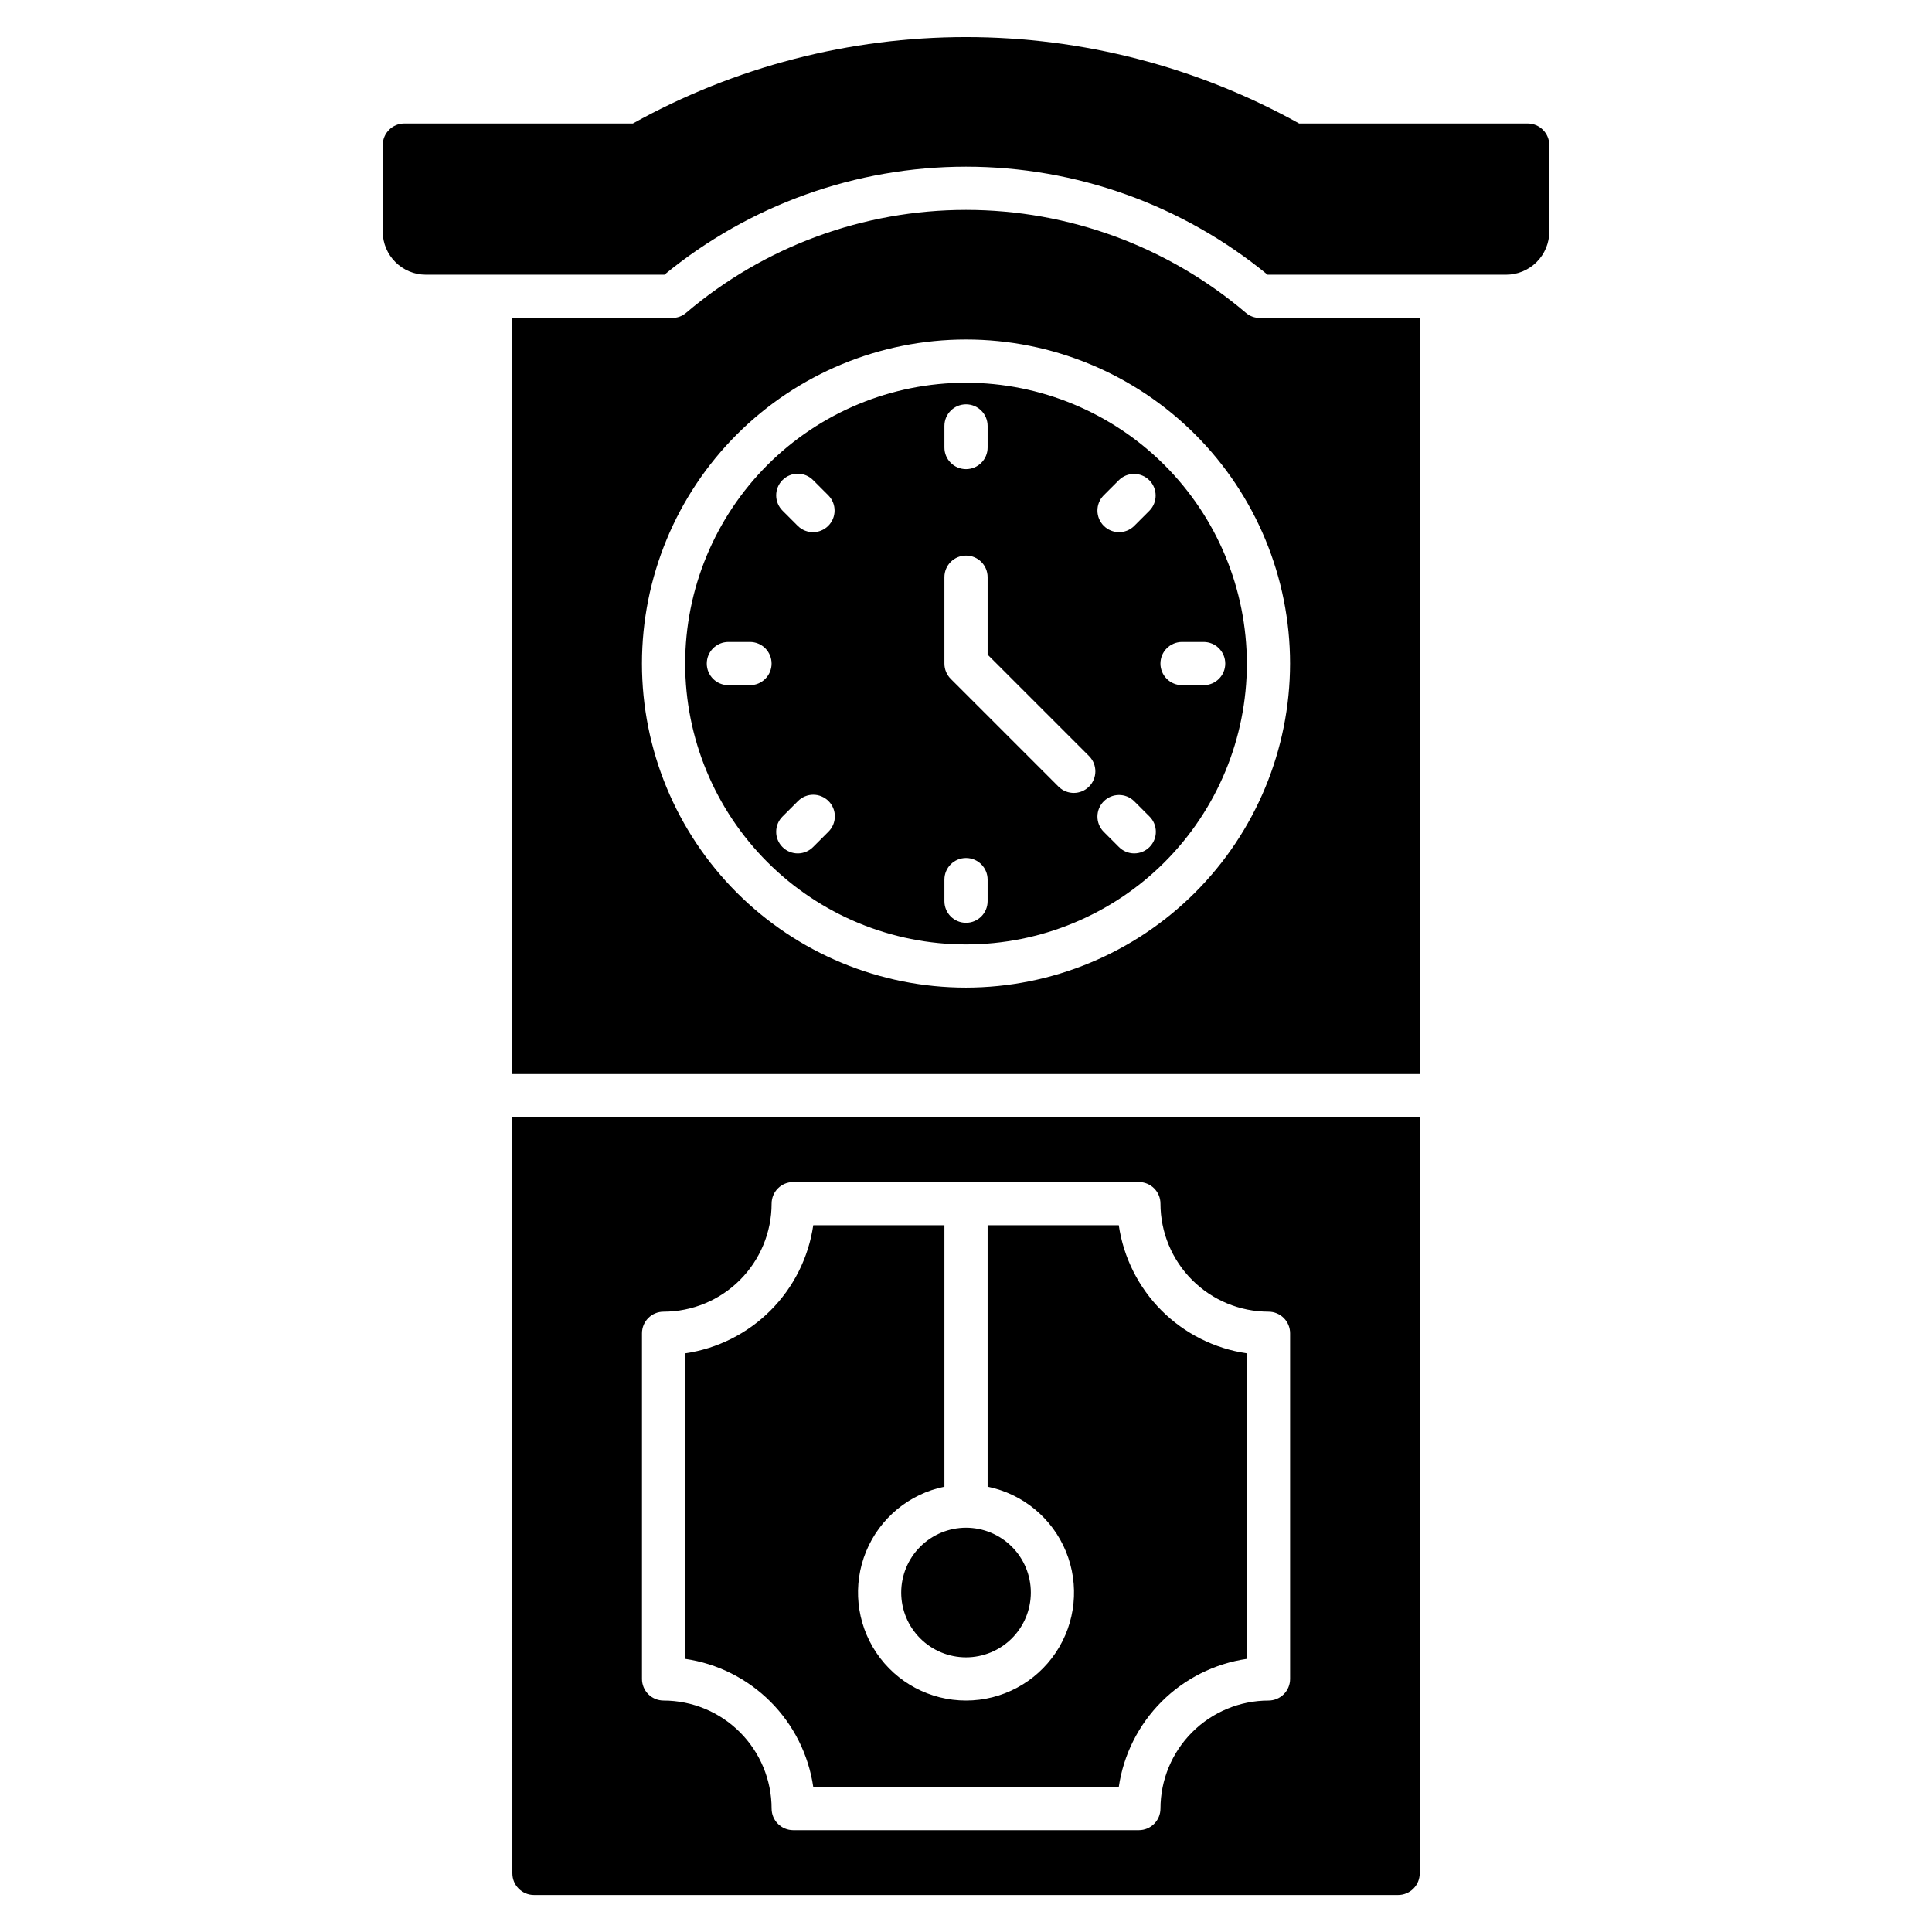 <?xml version="1.0" encoding="UTF-8"?>
<!-- Uploaded to: ICON Repo, www.svgrepo.com, Generator: ICON Repo Mixer Tools -->
<svg fill="#000000" width="800px" height="800px" version="1.1" viewBox="144 144 512 512" xmlns="http://www.w3.org/2000/svg">
 <path d="m554.58 182.45v22.902-0.004c0 3.039-1.207 5.949-3.356 8.098-2.148 2.148-5.059 3.356-8.098 3.356h-63.203c-22.523-18.512-50.773-28.629-79.922-28.629-29.152 0-57.402 10.117-79.926 28.629h-63.203c-6.324 0-11.449-5.129-11.449-11.453v-22.898c0.008-3.16 2.566-5.719 5.723-5.727h60.574c27-15.02 57.383-22.898 88.281-22.898 30.895 0 61.281 7.879 88.281 22.898h60.57c3.156 0.008 5.715 2.566 5.727 5.727zm-195.06 435.11h80.969c1.246-8.555 5.227-16.48 11.34-22.598 6.117-6.117 14.043-10.094 22.602-11.344v-80.969c-8.559-1.246-16.484-5.227-22.602-11.34-6.113-6.117-10.094-14.043-11.34-22.602h-34.762v69.281c9.352 1.906 17.137 8.352 20.758 17.18 3.625 8.828 2.609 18.883-2.707 26.809-5.316 7.93-14.23 12.684-23.773 12.684-9.547 0-18.461-4.754-23.777-12.684-5.312-7.926-6.328-17.98-2.707-26.809s11.406-15.273 20.758-17.18v-69.281h-34.758c-1.25 8.559-5.227 16.484-11.344 22.602-6.117 6.113-14.043 10.094-22.602 11.34v80.969c8.559 1.25 16.484 5.227 22.602 11.344s10.094 14.043 11.344 22.598zm23.309-51.523c0 4.555 1.809 8.922 5.031 12.145 3.219 3.219 7.586 5.031 12.145 5.031 4.555 0 8.922-1.812 12.145-5.031 3.219-3.223 5.031-7.59 5.031-12.145 0-4.555-1.812-8.926-5.031-12.145-3.223-3.223-7.59-5.031-12.145-5.031-4.555 0.004-8.922 1.816-12.141 5.035s-5.031 7.586-5.035 12.141zm-103.05-125.95h240.46v200.38c0 1.52-0.605 2.973-1.676 4.047-1.074 1.074-2.531 1.68-4.051 1.68h-229c-3.16 0-5.727-2.566-5.727-5.727zm34.352 148.85c0 1.52 0.605 2.977 1.676 4.051 1.074 1.074 2.531 1.676 4.051 1.676 7.59 0.008 14.863 3.027 20.23 8.395s8.387 12.641 8.395 20.23c0 1.52 0.602 2.977 1.676 4.047 1.074 1.074 2.531 1.68 4.051 1.68h91.602c1.516 0 2.973-0.605 4.047-1.68 1.074-1.07 1.676-2.527 1.676-4.047 0.012-7.59 3.027-14.863 8.395-20.23 5.367-5.367 12.645-8.387 20.23-8.395 1.52 0 2.977-0.602 4.051-1.676 1.074-1.074 1.676-2.531 1.676-4.051v-91.602c0-1.516-0.602-2.973-1.676-4.047-1.074-1.074-2.531-1.676-4.051-1.676-7.586-0.012-14.863-3.027-20.23-8.395-5.367-5.367-8.383-12.645-8.395-20.23 0-1.52-0.602-2.977-1.676-4.051-1.074-1.074-2.531-1.676-4.047-1.676h-91.602c-3.164 0-5.727 2.562-5.727 5.727-0.008 7.586-3.027 14.863-8.395 20.23-5.367 5.367-12.641 8.383-20.23 8.395-3.164 0-5.727 2.562-5.727 5.723zm160.3-269.08c0 19.738-7.844 38.668-21.801 52.625-13.957 13.961-32.887 21.801-52.625 21.801-19.742 0-38.672-7.84-52.629-21.801-13.957-13.957-21.801-32.887-21.801-52.625 0-19.738 7.844-38.672 21.801-52.629 13.957-13.957 32.887-21.797 52.629-21.797 19.73 0.02 38.648 7.871 52.602 21.824 13.953 13.949 21.801 32.867 21.824 52.602zm-80.152-57.25c0 3.16 2.562 5.723 5.727 5.723 3.16 0 5.723-2.562 5.723-5.723v-5.727c0-3.164-2.562-5.727-5.723-5.727-3.164 0-5.727 2.562-5.727 5.727zm-45.801 57.25c0-1.52-0.602-2.977-1.676-4.051-1.074-1.07-2.531-1.676-4.051-1.676h-5.723c-3.164 0-5.727 2.562-5.727 5.727 0 3.16 2.562 5.723 5.727 5.723h5.727-0.004c1.52 0 2.977-0.602 4.051-1.676s1.676-2.527 1.676-4.047zm15.09 36.438c-1.074-1.074-2.531-1.68-4.047-1.68-1.52 0-2.977 0.605-4.047 1.68l-4.047 4.047h-0.004c-1.094 1.066-1.719 2.531-1.727 4.062-0.012 1.531 0.594 3 1.676 4.082 1.082 1.086 2.555 1.688 4.086 1.68 1.531-0.012 2.992-0.633 4.062-1.73l4.047-4.047c1.074-1.074 1.676-2.531 1.676-4.047 0-1.52-0.602-2.977-1.676-4.047zm0-80.969-4.047-4.047v-0.004c-1.07-1.094-2.531-1.719-4.062-1.727-1.531-0.012-3.004 0.594-4.086 1.676-1.082 1.082-1.688 2.555-1.676 4.086 0.008 1.531 0.633 2.992 1.727 4.062l4.047 4.047h0.004c2.246 2.172 5.816 2.141 8.023-0.07 2.207-2.207 2.238-5.777 0.07-8.023zm42.16 101.78c0-3.16-2.562-5.727-5.723-5.727-3.164 0-5.727 2.566-5.727 5.727v5.727c0 3.16 2.562 5.723 5.727 5.723 3.16 0 5.723-2.562 5.723-5.723zm26.949-32.672-26.949-26.949v-20.531c0-3.16-2.562-5.723-5.723-5.723-3.164 0-5.727 2.562-5.727 5.723v22.902c0 1.52 0.602 2.973 1.676 4.047l28.625 28.625h0.004c2.246 2.172 5.816 2.141 8.023-0.07 2.207-2.207 2.238-5.777 0.07-8.023zm15.906 15.906-4.047-4.047c-2.246-2.172-5.816-2.141-8.027 0.066-2.207 2.211-2.238 5.781-0.07 8.027l4.047 4.047h0.004c1.066 1.098 2.531 1.719 4.062 1.73 1.531 0.008 3-0.594 4.082-1.68 1.082-1.082 1.688-2.551 1.68-4.082-0.012-1.531-0.633-2.996-1.73-4.062zm0-89.062v-0.004c-2.234-2.234-5.859-2.234-8.094 0l-4.051 4.051c-2.168 2.246-2.137 5.816 0.07 8.023 2.211 2.211 5.781 2.242 8.027 0.07l4.047-4.047c2.234-2.234 2.234-5.859 0-8.098zm2.945 48.578c0 1.52 0.605 2.973 1.68 4.047 1.07 1.074 2.527 1.676 4.047 1.676h5.727c3.16 0 5.723-2.562 5.723-5.723 0-3.164-2.562-5.727-5.723-5.727h-5.727c-3.164 0-5.727 2.562-5.727 5.727zm26.336-91.602h42.367v200.38h-240.46v-200.38h42.367c1.367 0.016 2.691-0.473 3.723-1.375 20.695-17.594 46.977-27.25 74.141-27.25s53.441 9.656 74.137 27.25c1.031 0.902 2.356 1.391 3.723 1.375zm8.016 91.602c0-22.777-9.047-44.621-25.152-60.723-16.105-16.105-37.949-25.156-60.723-25.156-22.777 0-44.621 9.051-60.727 25.156-16.105 16.102-25.152 37.945-25.152 60.723 0 22.773 9.047 44.617 25.152 60.723 16.105 16.105 37.949 25.152 60.727 25.152 22.766-0.027 44.594-9.082 60.691-25.184 16.098-16.098 25.156-37.926 25.184-60.691z"/>
</svg>